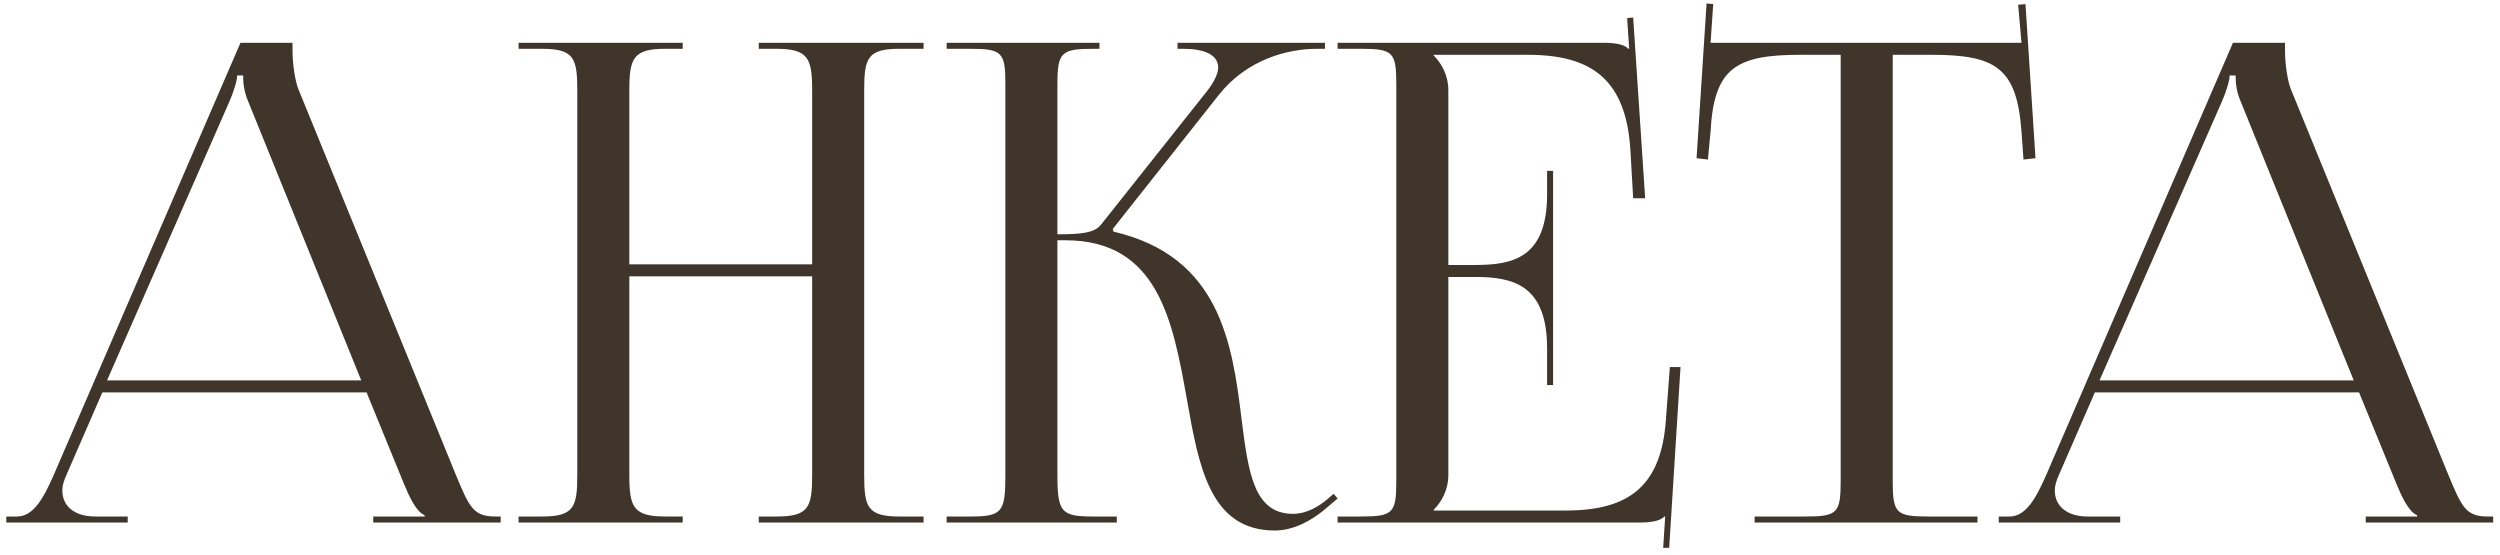 <?xml version="1.0" encoding="UTF-8"?> <svg xmlns="http://www.w3.org/2000/svg" width="311" height="69" viewBox="0 0 311 69" fill="none"><path d="M0.782 65V64.253H2.11C4.185 64.253 5.43 61.929 6.675 59.107L29.915 5.323H36.389V6.319C36.389 7.979 36.721 10.137 37.136 11.133L56.724 59.107C58.384 63.091 58.882 64.253 61.621 64.253H62.285V65H46.432V64.253H52.823V64.087C51.744 63.672 50.831 61.597 50.25 60.186L45.602 48.815H12.734L8.252 59.107C7.92 59.854 7.754 60.435 7.754 61.016C7.754 63.008 9.331 64.253 11.821 64.253H15.888V65H0.782ZM13.315 47.321H44.938L30.911 12.71C30.33 11.382 30.247 10.303 30.247 9.39H29.5C29.5 9.888 29.251 10.967 28.504 12.71L13.315 47.321ZM64.511 65V64.253H67.416C71.4 64.253 71.815 63.091 71.815 59.107V11.216C71.815 7.232 71.4 6.07 67.416 6.07H64.511V5.323H84.929V6.07H82.771C78.787 6.07 78.289 7.232 78.289 11.216V32.879H101.031V11.216C101.031 7.232 100.533 6.07 96.549 6.07H94.391V5.323H114.892V6.07H111.904C107.92 6.07 107.505 7.232 107.505 11.216V59.107C107.505 63.091 107.92 64.253 111.904 64.253H114.892V65H94.391V64.253H96.632C100.616 64.253 101.031 63.091 101.031 59.107V34.373H78.289V59.107C78.289 63.091 78.787 64.253 82.771 64.253H84.929V65H64.511ZM117.764 65V64.253H120.669C124.653 64.253 125.068 63.755 125.068 59.107V10.469C125.068 6.485 124.653 6.07 120.669 6.07H117.764V5.323H136.771V6.07H136.024C132.04 6.07 131.542 6.485 131.542 10.469V29.144C134.53 29.144 136.107 28.978 136.937 27.982L150.051 11.465C151.047 10.22 151.545 9.141 151.545 8.394C151.545 6.817 149.802 6.07 147.229 6.07H146.482V5.323H164.825V6.07H163.829C160.177 6.07 155.114 7.398 151.628 11.797L138.431 28.48L138.514 28.812C151.711 31.883 153.288 42.59 154.45 52.135C155.28 58.692 155.944 63.921 160.841 63.921C162.003 63.921 163.331 63.506 164.825 62.344L165.904 61.431L166.402 62.012L165.323 62.925C162.999 65 160.675 65.996 158.6 65.996C150.549 65.996 149.138 58.111 147.644 49.645C145.901 39.934 144.075 29.891 132.538 29.891H131.542V59.107C131.542 63.755 132.04 64.253 136.024 64.253H138.929V65H117.764ZM193.205 47.902H192.458V43.337C192.458 35.369 188.142 34.456 183.494 34.456H180.174V59.107C180.174 60.933 179.344 62.427 178.348 63.423V63.506H194.865C202.833 63.506 206.651 60.269 207.232 52.301L207.73 45.661H209.058L207.647 68.154H206.9L207.149 64.253H207.066C206.485 64.834 205.323 65 203.995 65H166.396V64.253H169.301C173.285 64.253 173.7 63.838 173.7 59.854V10.469C173.7 6.485 173.285 6.07 169.301 6.07H166.396V5.323H199.513C200.841 5.323 202.003 5.489 202.584 6.07H202.667L202.418 2.252L203.165 2.169L204.659 24.662H203.165L202.833 18.852C202.335 9.888 198.019 6.817 190.051 6.817H178.348V6.9C179.344 7.896 180.174 9.39 180.174 11.216V32.962H183.494C188.142 32.962 192.458 32.132 192.458 24.164V21.259H193.205V47.902ZM218.273 65V64.253H224.581C228.565 64.253 228.98 63.838 228.98 59.854V6.817H224C216.032 6.817 213.21 8.394 212.795 16.362L212.463 19.848L211.052 19.682L212.297 0.426L213.127 0.509L212.795 5.323H251.473L251.058 0.592L251.971 0.509L253.216 19.682L251.722 19.848L251.473 16.362C250.892 8.394 248.236 6.817 240.268 6.817H235.454V59.854C235.454 63.838 235.869 64.253 239.853 64.253H245.995V65H218.273ZM248.647 65V64.253H249.975C252.05 64.253 253.295 61.929 254.54 59.107L277.78 5.323H284.254V6.319C284.254 7.979 284.586 10.137 285.001 11.133L304.589 59.107C306.249 63.091 306.747 64.253 309.486 64.253H310.15V65H294.297V64.253H300.688V64.087C299.609 63.672 298.696 61.597 298.115 60.186L293.467 48.815H260.599L256.117 59.107C255.785 59.854 255.619 60.435 255.619 61.016C255.619 63.008 257.196 64.253 259.686 64.253H263.753V65H248.647ZM261.18 47.321H292.803L278.776 12.71C278.195 11.382 278.112 10.303 278.112 9.39H277.365C277.365 9.888 277.116 10.967 276.369 12.71L261.18 47.321Z" fill="#3F352B"></path></svg> 
